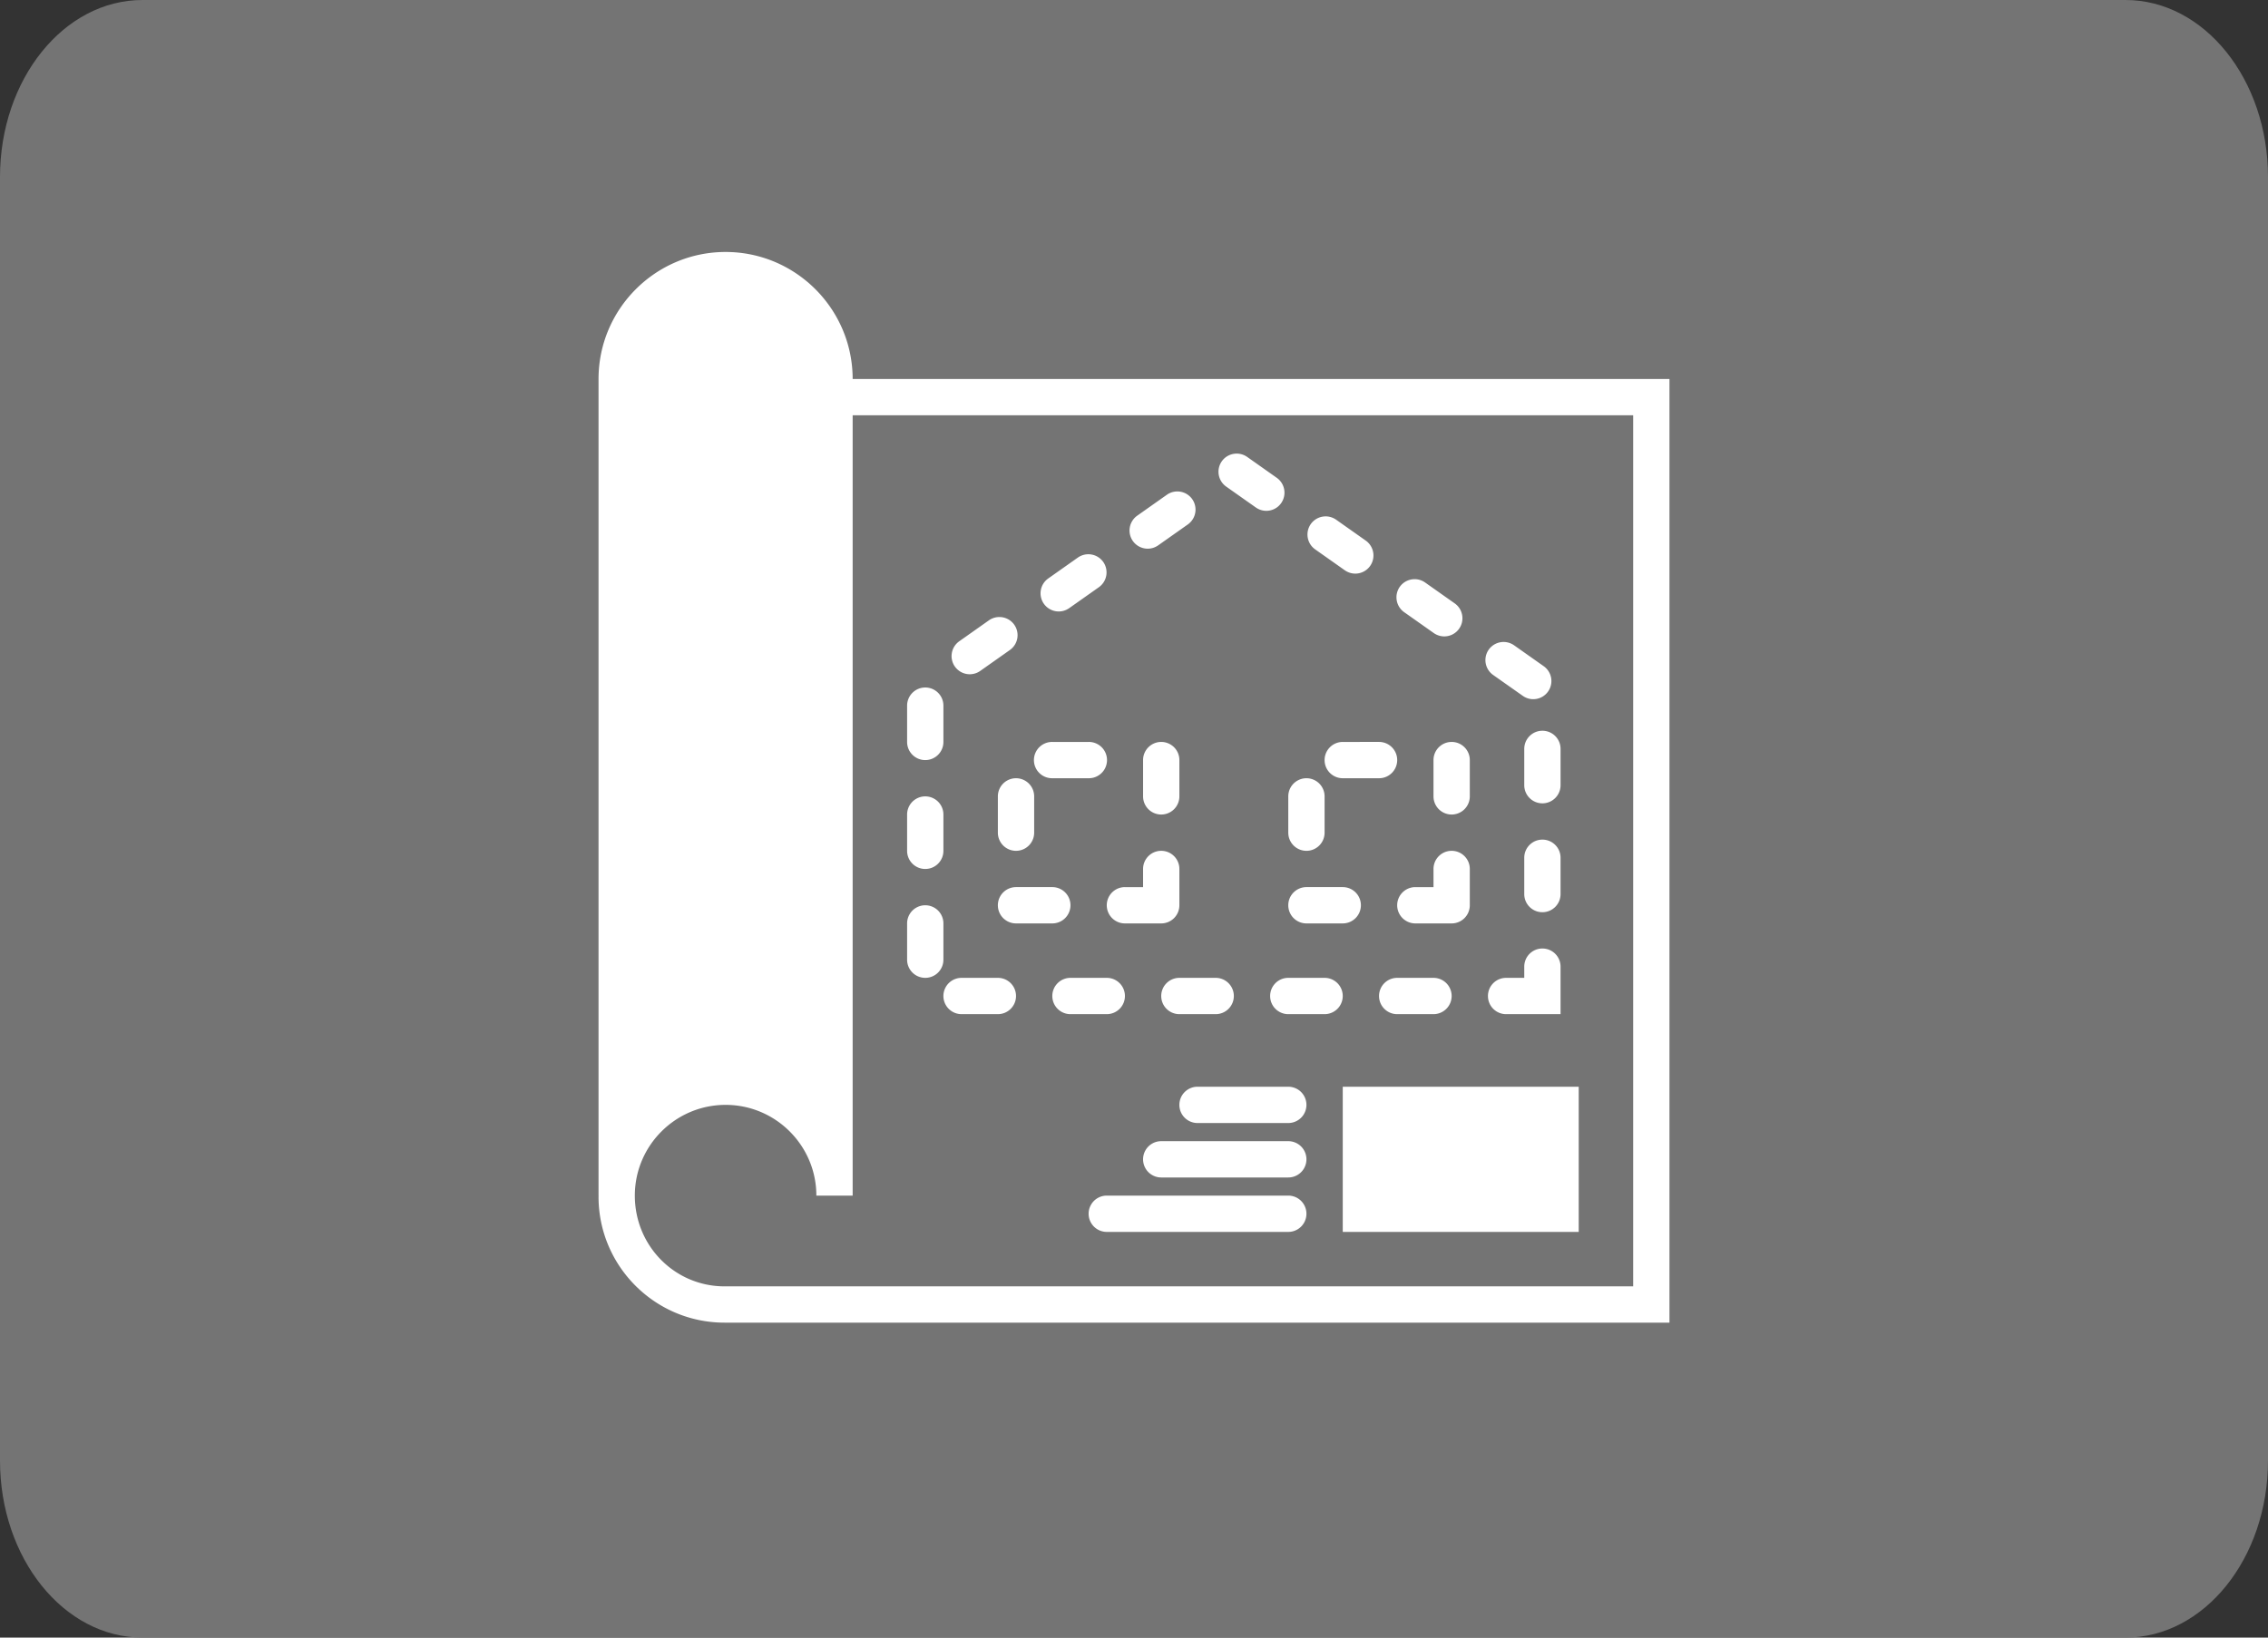 <svg xmlns="http://www.w3.org/2000/svg" width="720" height="520" overflow="visible" xmlns:v="https://vecta.io/nano"><rect width="100%" height="100%" fill="#333333" stroke="none"/><path d="M720 463.785C720 494.832 699.742 520 674.762 520H45.234C20.252 520 0 494.832 0 463.785V56.217C0 25.17 20.252 0 45.234 0h629.527C699.742 0 720 25.17 720 56.217v407.568z" fill="#747474"/><path d="M270.685 120.348c0-22.238-18.1-40.336-40.337-40.336s-40.336 18.098-40.336 40.336v259.305h.017c0 .115-.017.23-.017.346 0 22.054 17.937 39.992 39.989 39.992H529.99V120.348H270.685zm247.781 288.118H230.001c-15.696 0-28.466-12.77-28.466-28.813 0-15.888 12.925-28.812 28.813-28.812s28.812 12.924 28.812 28.812h11.525v-247.78h247.781v276.593zm-91.535-227.377c1.013.708 2.173 1.055 3.318 1.055a5.76 5.76 0 0 0 4.715-2.438 5.78 5.78 0 0 0-1.385-8.04l-9.416-6.645c-2.609-1.826-6.193-1.209-8.038 1.384a5.78 5.78 0 0 0 1.383 8.039l9.423 6.645zM403.218 316.27c0 3.186 2.574 5.761 5.762 5.761h11.525a5.763 5.763 0 1 0 0-11.526H408.98c-3.188 0-5.762 2.576-5.762 5.765zm51.959-115.244c1.014.708 2.172 1.054 3.32 1.054a5.76 5.76 0 0 0 4.714-2.438c1.831-2.598 1.216-6.194-1.385-8.038l-9.417-6.644c-2.608-1.827-6.191-1.21-8.037 1.382a5.78 5.78 0 0 0 1.383 8.038l9.422 6.646zm-56.494-39.876c1.015.708 2.174 1.055 3.319 1.055 1.81 0 3.589-.847 4.713-2.438 1.833-2.599 1.217-6.194-1.383-8.039l-9.414-6.644c-2.611-1.821-6.195-1.204-8.038 1.383-1.833 2.599-1.219 6.194 1.381 8.04l9.422 6.643zm84.749 59.813c1.006.709 2.163 1.055 3.312 1.055a5.75 5.75 0 0 0 4.714-2.444 5.77 5.77 0 0 0-1.39-8.031l-9.42-6.645a5.78 5.78 0 0 0-8.034 1.389 5.77 5.77 0 0 0 1.39 8.033l9.428 6.643zM357.119 316.27a5.76 5.76 0 0 0-5.763-5.765h-11.525a5.76 5.76 0 0 0-5.762 5.765c0 3.186 2.575 5.761 5.762 5.761h11.525a5.76 5.76 0 0 0 5.763-5.761zm126.773-78.469v11.524c0 3.186 2.575 5.761 5.761 5.761s5.762-2.575 5.762-5.761v-11.524c0-3.187-2.574-5.762-5.762-5.762a5.76 5.76 0 0 0-5.761 5.762zm-46.101 78.469c0 3.186 2.576 5.761 5.762 5.761h11.525a5.763 5.763 0 1 0 0-11.526h-11.525a5.76 5.76 0 0 0-5.762 5.765zm-69.146 0c0 3.186 2.575 5.761 5.762 5.761h11.523c3.188 0 5.763-2.575 5.763-5.761a5.76 5.76 0 0 0-5.763-5.765h-11.523a5.76 5.76 0 0 0-5.762 5.765zm121.007-26.608c3.188 0 5.762-2.574 5.762-5.763v-11.523c0-3.187-2.574-5.763-5.762-5.763s-5.761 2.576-5.761 5.763v11.523c.001 3.189 2.576 5.763 5.761 5.763zm-5.76 20.843h-5.763a5.76 5.76 0 0 0-5.763 5.765c0 3.186 2.575 5.761 5.763 5.761h17.285v-15.082c0-3.186-2.574-5.762-5.762-5.762s-5.761 2.576-5.761 5.762v3.556zM364.355 174.226c1.147 0 2.306-.346 3.32-1.055l9.416-6.644a5.77 5.77 0 0 0 1.384-8.038 5.78 5.78 0 0 0-8.04-1.384l-9.415 6.645a5.77 5.77 0 0 0-1.383 8.038 5.78 5.78 0 0 0 4.718 2.438zM305.257 322.03h11.526c3.187 0 5.762-2.575 5.762-5.761a5.76 5.76 0 0 0-5.762-5.765h-11.526a5.763 5.763 0 1 0 0 11.526zm-11.523-46.1c3.186 0 5.761-2.574 5.761-5.761v-11.524a5.762 5.762 0 1 0-11.524 0v11.524c0 3.186 2.575 5.761 5.763 5.761zm14.129-61.829a5.77 5.77 0 0 0 3.318-1.055l9.416-6.644a5.77 5.77 0 0 0 1.383-8.039 5.78 5.78 0 0 0-8.039-1.382l-9.415 6.644a5.77 5.77 0 0 0-1.383 8.039 5.79 5.79 0 0 0 4.72 2.437zm-14.129 96.404c3.186 0 5.761-2.576 5.761-5.763v-11.523a5.762 5.762 0 1 0-11.524 0v11.523a5.76 5.76 0 0 0 5.763 5.763zm0-69.149c3.186 0 5.761-2.576 5.761-5.762V224.07c0-3.187-2.575-5.762-5.761-5.762a5.76 5.76 0 0 0-5.763 5.762v11.524c0 3.187 2.575 5.762 5.763 5.762zm42.376-47.193c1.147 0 2.304-.346 3.319-1.054l9.416-6.644a5.77 5.77 0 0 0 1.382-8.039 5.79 5.79 0 0 0-8.039-1.383l-9.416 6.644a5.77 5.77 0 0 0-1.382 8.039c1.123 1.584 2.904 2.437 4.72 2.437zm90.16 150.915h74.907v46.099H426.27zm-86.438-57.624a5.76 5.76 0 0 0-5.762-5.762h-11.524a5.763 5.763 0 1 0 0 11.527h11.524a5.76 5.76 0 0 0 5.762-5.765zm28.813-51.86a5.76 5.76 0 0 0-5.764 5.762v11.524a5.763 5.763 0 1 0 11.526 0v-11.524a5.76 5.76 0 0 0-5.762-5.762zm-51.862 17.287v11.525a5.762 5.762 0 1 0 11.524 0v-11.525a5.762 5.762 0 1 0-11.524 0zm40.336 40.338h11.525a5.76 5.76 0 0 0 5.762-5.765V275.93c0-3.187-2.575-5.761-5.762-5.761a5.76 5.76 0 0 0-5.764 5.761v5.763h-5.762a5.76 5.76 0 0 0-5.763 5.762c.001 3.186 2.578 5.764 5.764 5.764zm-23.049-46.1h11.524a5.763 5.763 0 1 0 0-11.525H334.07a5.763 5.763 0 1 0 0 11.525zm80.672 46.1h11.527a5.76 5.76 0 0 0 5.761-5.765c0-3.186-2.575-5.762-5.761-5.762h-11.527a5.76 5.76 0 0 0-5.763 5.762c0 3.187 2.579 5.765 5.763 5.765zm40.336-51.863v11.524a5.763 5.763 0 1 0 11.526 0v-11.524c0-3.187-2.575-5.762-5.762-5.762a5.76 5.76 0 0 0-5.764 5.762zm-34.573 0a5.76 5.76 0 0 0 5.765 5.763h11.521c3.188 0 5.762-2.576 5.762-5.763s-2.574-5.762-5.762-5.762H426.27a5.76 5.76 0 0 0-5.765 5.762zm40.337 51.863a5.76 5.76 0 0 0 5.762-5.765V275.93c0-3.187-2.575-5.761-5.762-5.761a5.76 5.76 0 0 0-5.764 5.761v5.763h-5.763a5.763 5.763 0 1 0 0 11.527h11.527zm-46.1-23.05a5.76 5.76 0 0 0 5.763-5.763v-11.525a5.763 5.763 0 1 0-11.526 0v11.525a5.76 5.76 0 0 0 5.763 5.763zm-5.763 74.909h-28.811a5.76 5.76 0 0 0-5.763 5.763c0 3.188 2.575 5.763 5.763 5.763h28.811a5.763 5.763 0 1 0 0-11.526zm0 17.288h-40.335a5.763 5.763 0 1 0 0 11.526h40.335a5.763 5.763 0 1 0 0-11.526zm0 17.286h-57.623a5.762 5.762 0 1 0 0 11.525h57.623a5.762 5.762 0 1 0 0-11.525z" fill="#fff"/></svg>